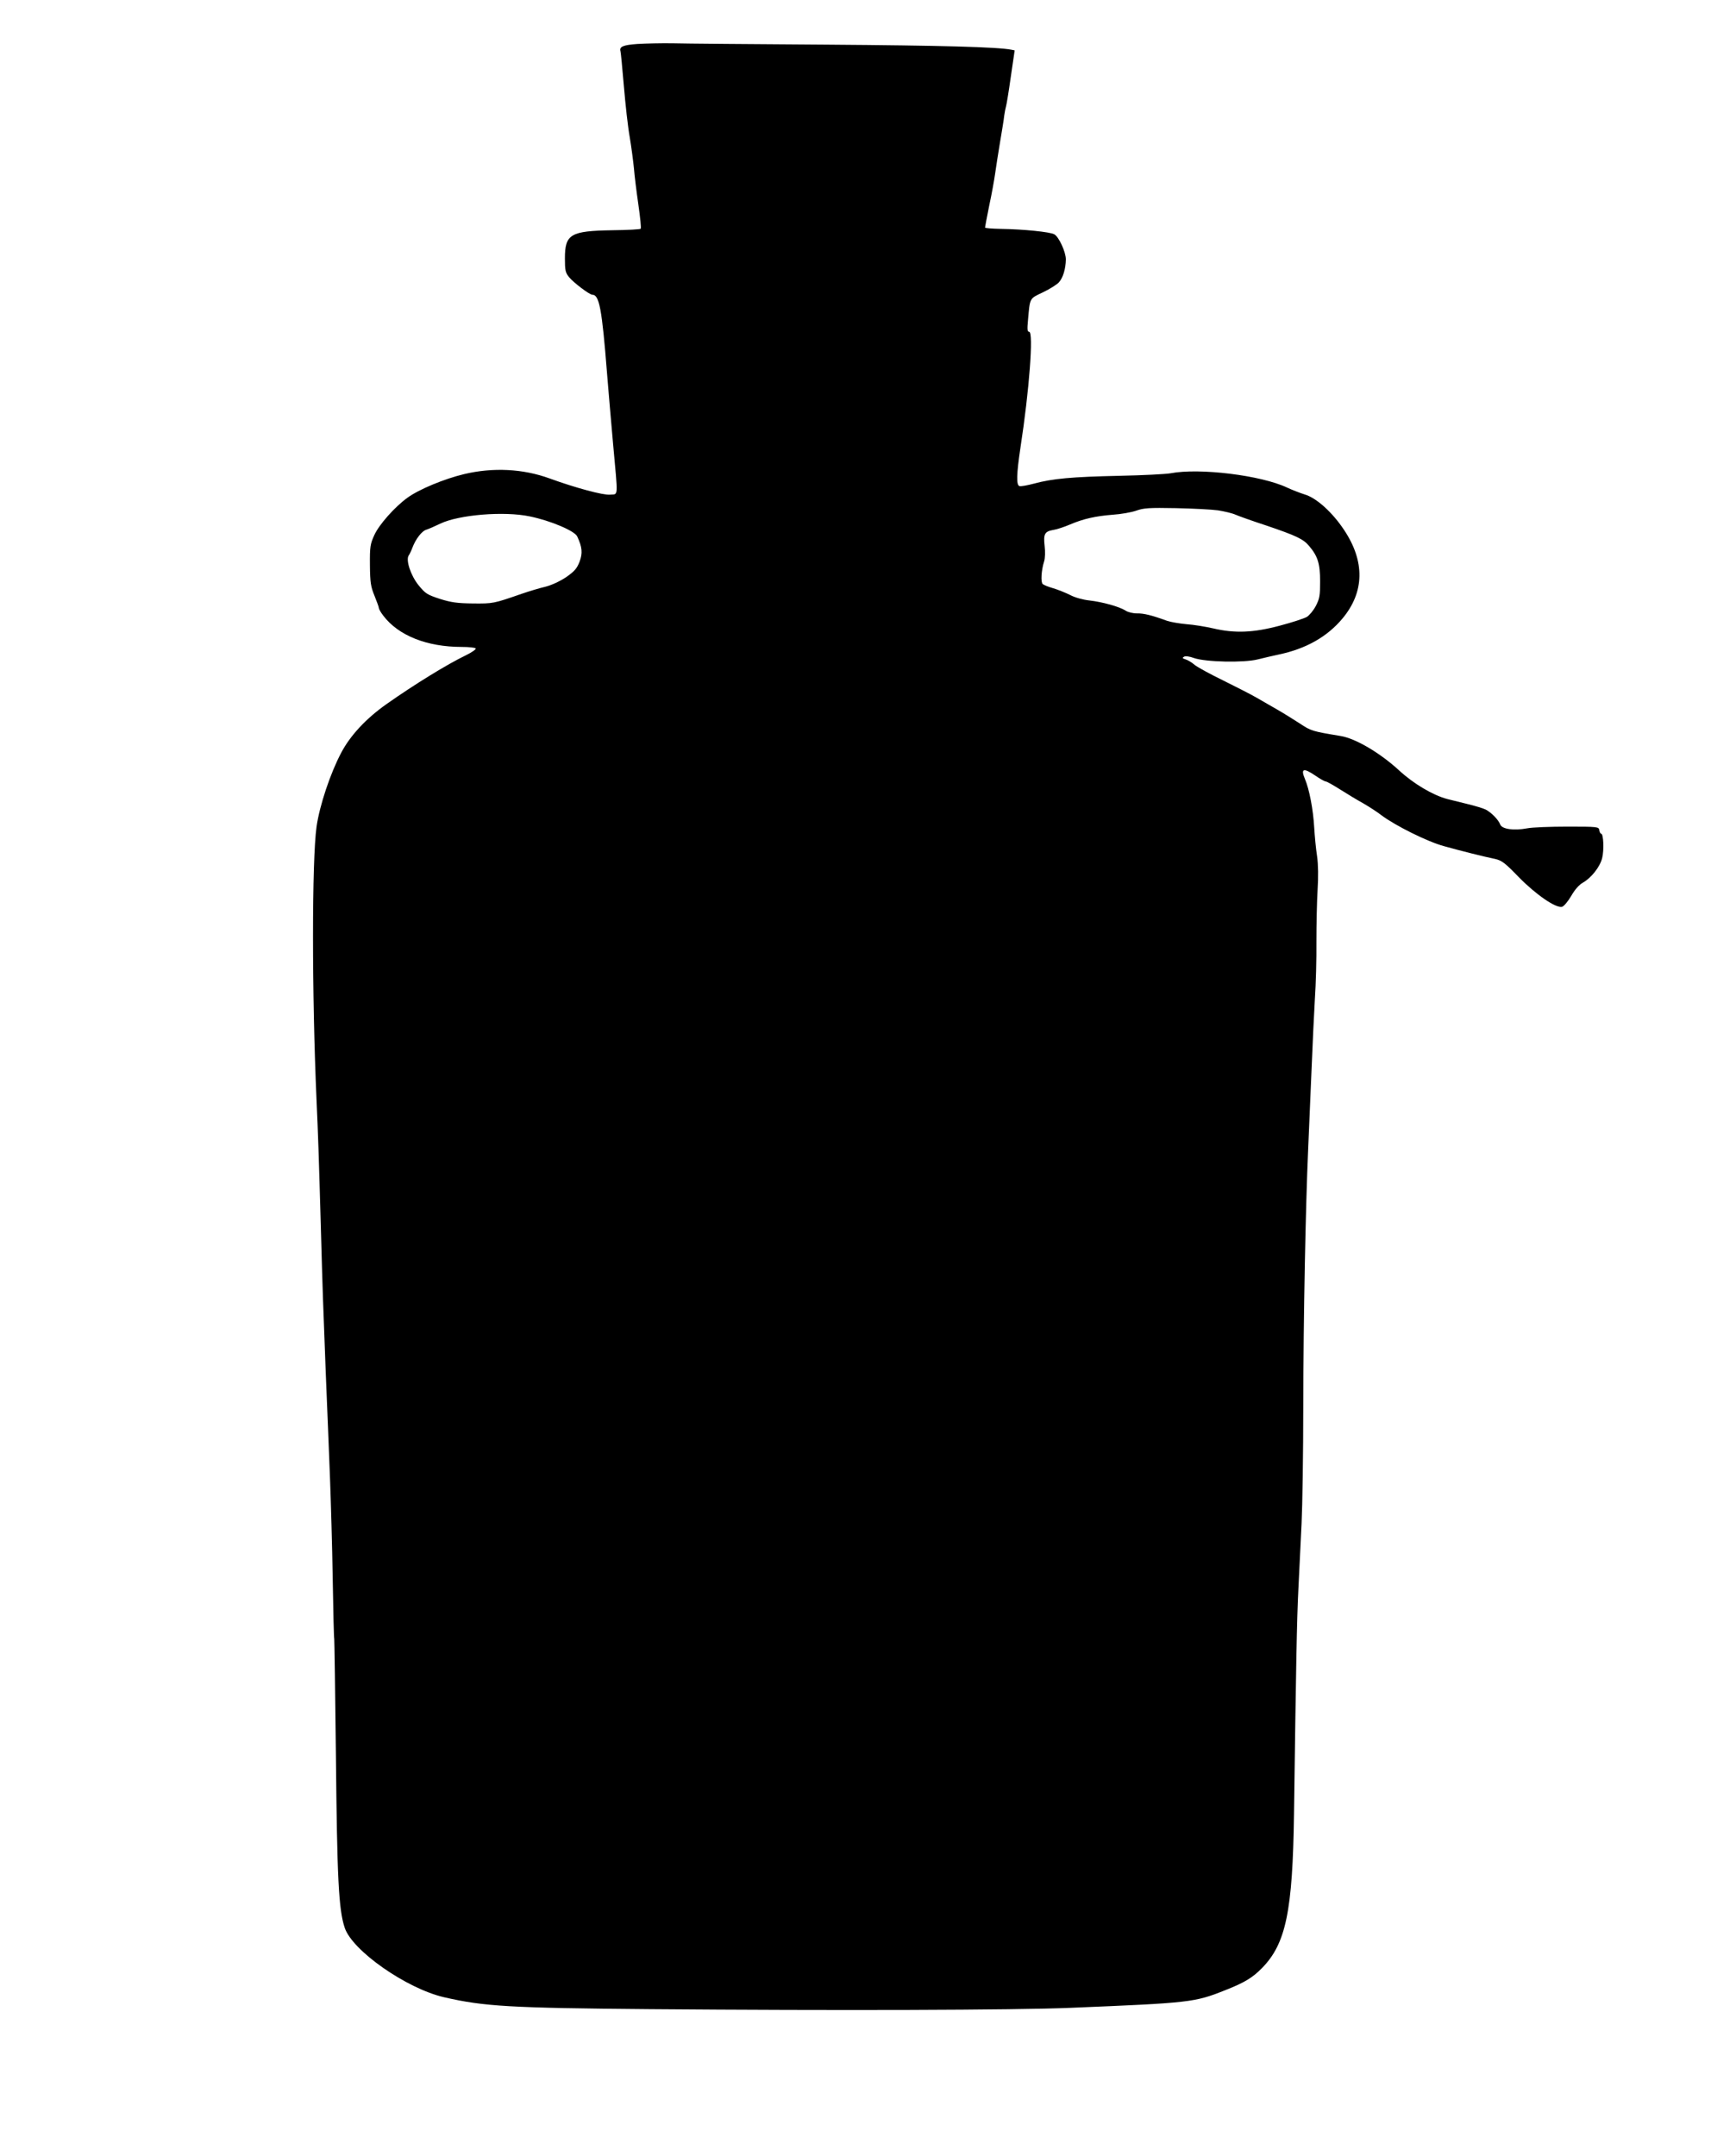  <svg version="1.0" xmlns="http://www.w3.org/2000/svg"
 width="1031pt" height="1280pt" viewBox="0 0 1031 1280"
 preserveAspectRatio="xMidYMid meet"><g transform="translate(0,1280) scale(0.1,-0.1)"
fill="#000000" stroke="none">
<path d="M3786 12539 c-85 -6 -109 -16 -101 -43 2 -6 11 -99 20 -206 9 -107
24 -244 35 -305 10 -60 21 -144 25 -185 3 -41 15 -137 26 -213 11 -77 18 -142
14 -145 -3 -4 -79 -8 -168 -9 -249 -4 -282 -23 -282 -167 0 -72 3 -85 25 -112
26 -32 121 -104 138 -104 41 0 57 -83 87 -465 9 -110 25 -299 36 -420 30 -331
32 -297 -18 -302 -40 -4 -204 40 -358 96 -158 58 -337 67 -509 26 -117 -28
-267 -90 -336 -140 -76 -55 -169 -160 -197 -222 -24 -53 -27 -68 -26 -178 1
-105 5 -128 27 -182 14 -35 26 -67 26 -73 0 -6 12 -27 26 -45 90 -119 260
-186 466 -186 43 0 80 -4 83 -9 3 -5 -22 -23 -57 -40 -114 -55 -304 -172 -472
-290 -122 -86 -216 -187 -270 -290 -65 -123 -128 -313 -146 -438 -28 -200 -28
-995 0 -1627 9 -198 13 -312 26 -770 10 -369 13 -434 28 -830 9 -220 21 -510
26 -645 5 -135 13 -402 16 -595 3 -192 7 -352 9 -355 1 -3 6 -318 10 -700 7
-717 16 -908 52 -1015 44 -136 366 -361 589 -413 239 -55 391 -64 1224 -71
1104 -9 2172 -6 2500 8 706 29 735 32 915 104 115 45 163 74 220 132 142 145
182 337 190 915 12 885 17 1157 26 1335 5 110 14 286 19 390 5 105 10 420 10
700 1 536 14 1183 29 1520 5 110 14 322 20 470 6 149 15 340 20 425 6 85 10
238 9 340 0 102 3 240 7 306 5 78 4 150 -3 200 -7 44 -14 120 -17 170 -6 106
-29 229 -56 291 -25 60 -7 65 61 19 29 -20 57 -36 64 -36 6 0 45 -22 86 -48
41 -26 102 -63 135 -81 33 -19 83 -51 110 -72 83 -62 274 -157 371 -183 100
-28 236 -62 304 -76 39 -9 59 -24 140 -108 102 -104 220 -185 257 -176 11 3
35 32 54 64 21 37 47 67 69 79 51 29 102 94 115 146 12 47 8 145 -6 145 -4 0
-9 9 -11 21 -3 20 -8 21 -188 21 -102 0 -210 -4 -240 -10 -79 -15 -149 -5
-160 22 -11 29 -52 71 -86 89 -16 8 -63 22 -104 32 -41 10 -97 24 -125 31 -86
23 -199 90 -285 169 -114 105 -260 191 -348 205 -168 28 -176 30 -242 74 -36
23 -96 61 -133 82 -37 21 -94 54 -125 72 -31 18 -121 64 -198 102 -78 38 -155
80 -170 93 -16 14 -40 28 -53 32 -19 6 -21 9 -9 16 8 5 32 2 59 -8 69 -24 297
-29 379 -8 36 9 92 22 125 29 162 34 288 106 378 214 131 157 134 339 9 526
-69 104 -164 190 -233 210 -28 9 -75 27 -105 41 -154 73 -520 118 -692 85 -27
-5 -164 -12 -304 -15 -283 -6 -399 -17 -506 -46 -41 -11 -80 -18 -88 -15 -19
7 -17 71 6 226 53 343 79 690 52 690 -11 0 -12 15 -7 68 12 136 8 128 88 166
40 19 83 46 95 59 25 27 41 80 42 137 0 44 -42 135 -69 149 -25 14 -182 30
-314 32 -53 1 -97 4 -97 8 0 3 11 62 25 131 15 69 30 154 35 190 5 36 18 119
29 185 11 66 23 137 25 159 3 21 8 46 11 56 3 10 16 88 28 174 l23 157 -20 4
c-84 16 -411 25 -1096 30 -437 3 -849 6 -915 8 -66 1 -160 -1 -209 -4z m3447
-2769 c38 -6 85 -17 105 -26 21 -9 102 -38 182 -64 179 -61 220 -80 255 -122
51 -60 65 -104 65 -210 0 -84 -3 -102 -25 -145 -14 -27 -39 -57 -54 -66 -16
-9 -88 -33 -161 -52 -157 -42 -267 -46 -395 -16 -44 10 -115 22 -159 25 -43 4
-95 13 -115 20 -90 33 -139 45 -178 44 -25 0 -54 7 -69 17 -36 23 -136 51
-215 60 -37 4 -85 17 -113 32 -28 14 -73 32 -100 40 -28 8 -56 19 -63 25 -13
10 -9 82 8 135 6 18 7 58 3 92 -8 71 0 86 54 95 20 3 64 18 97 32 80 34 152
50 255 58 47 3 109 14 138 24 45 16 77 18 235 15 100 -2 213 -8 250 -13z
m-4087 -36 c123 -25 267 -86 282 -119 30 -64 33 -99 14 -150 -16 -41 -30 -57
-80 -92 -38 -25 -85 -47 -124 -57 -35 -8 -97 -27 -138 -41 -170 -59 -171 -59
-290 -58 -94 1 -130 6 -197 27 -76 25 -86 31 -127 81 -47 58 -78 152 -58 178
5 7 15 28 22 47 19 50 56 98 82 105 13 4 50 20 83 36 111 53 379 75 531 43z"/>
</g>
</svg>
